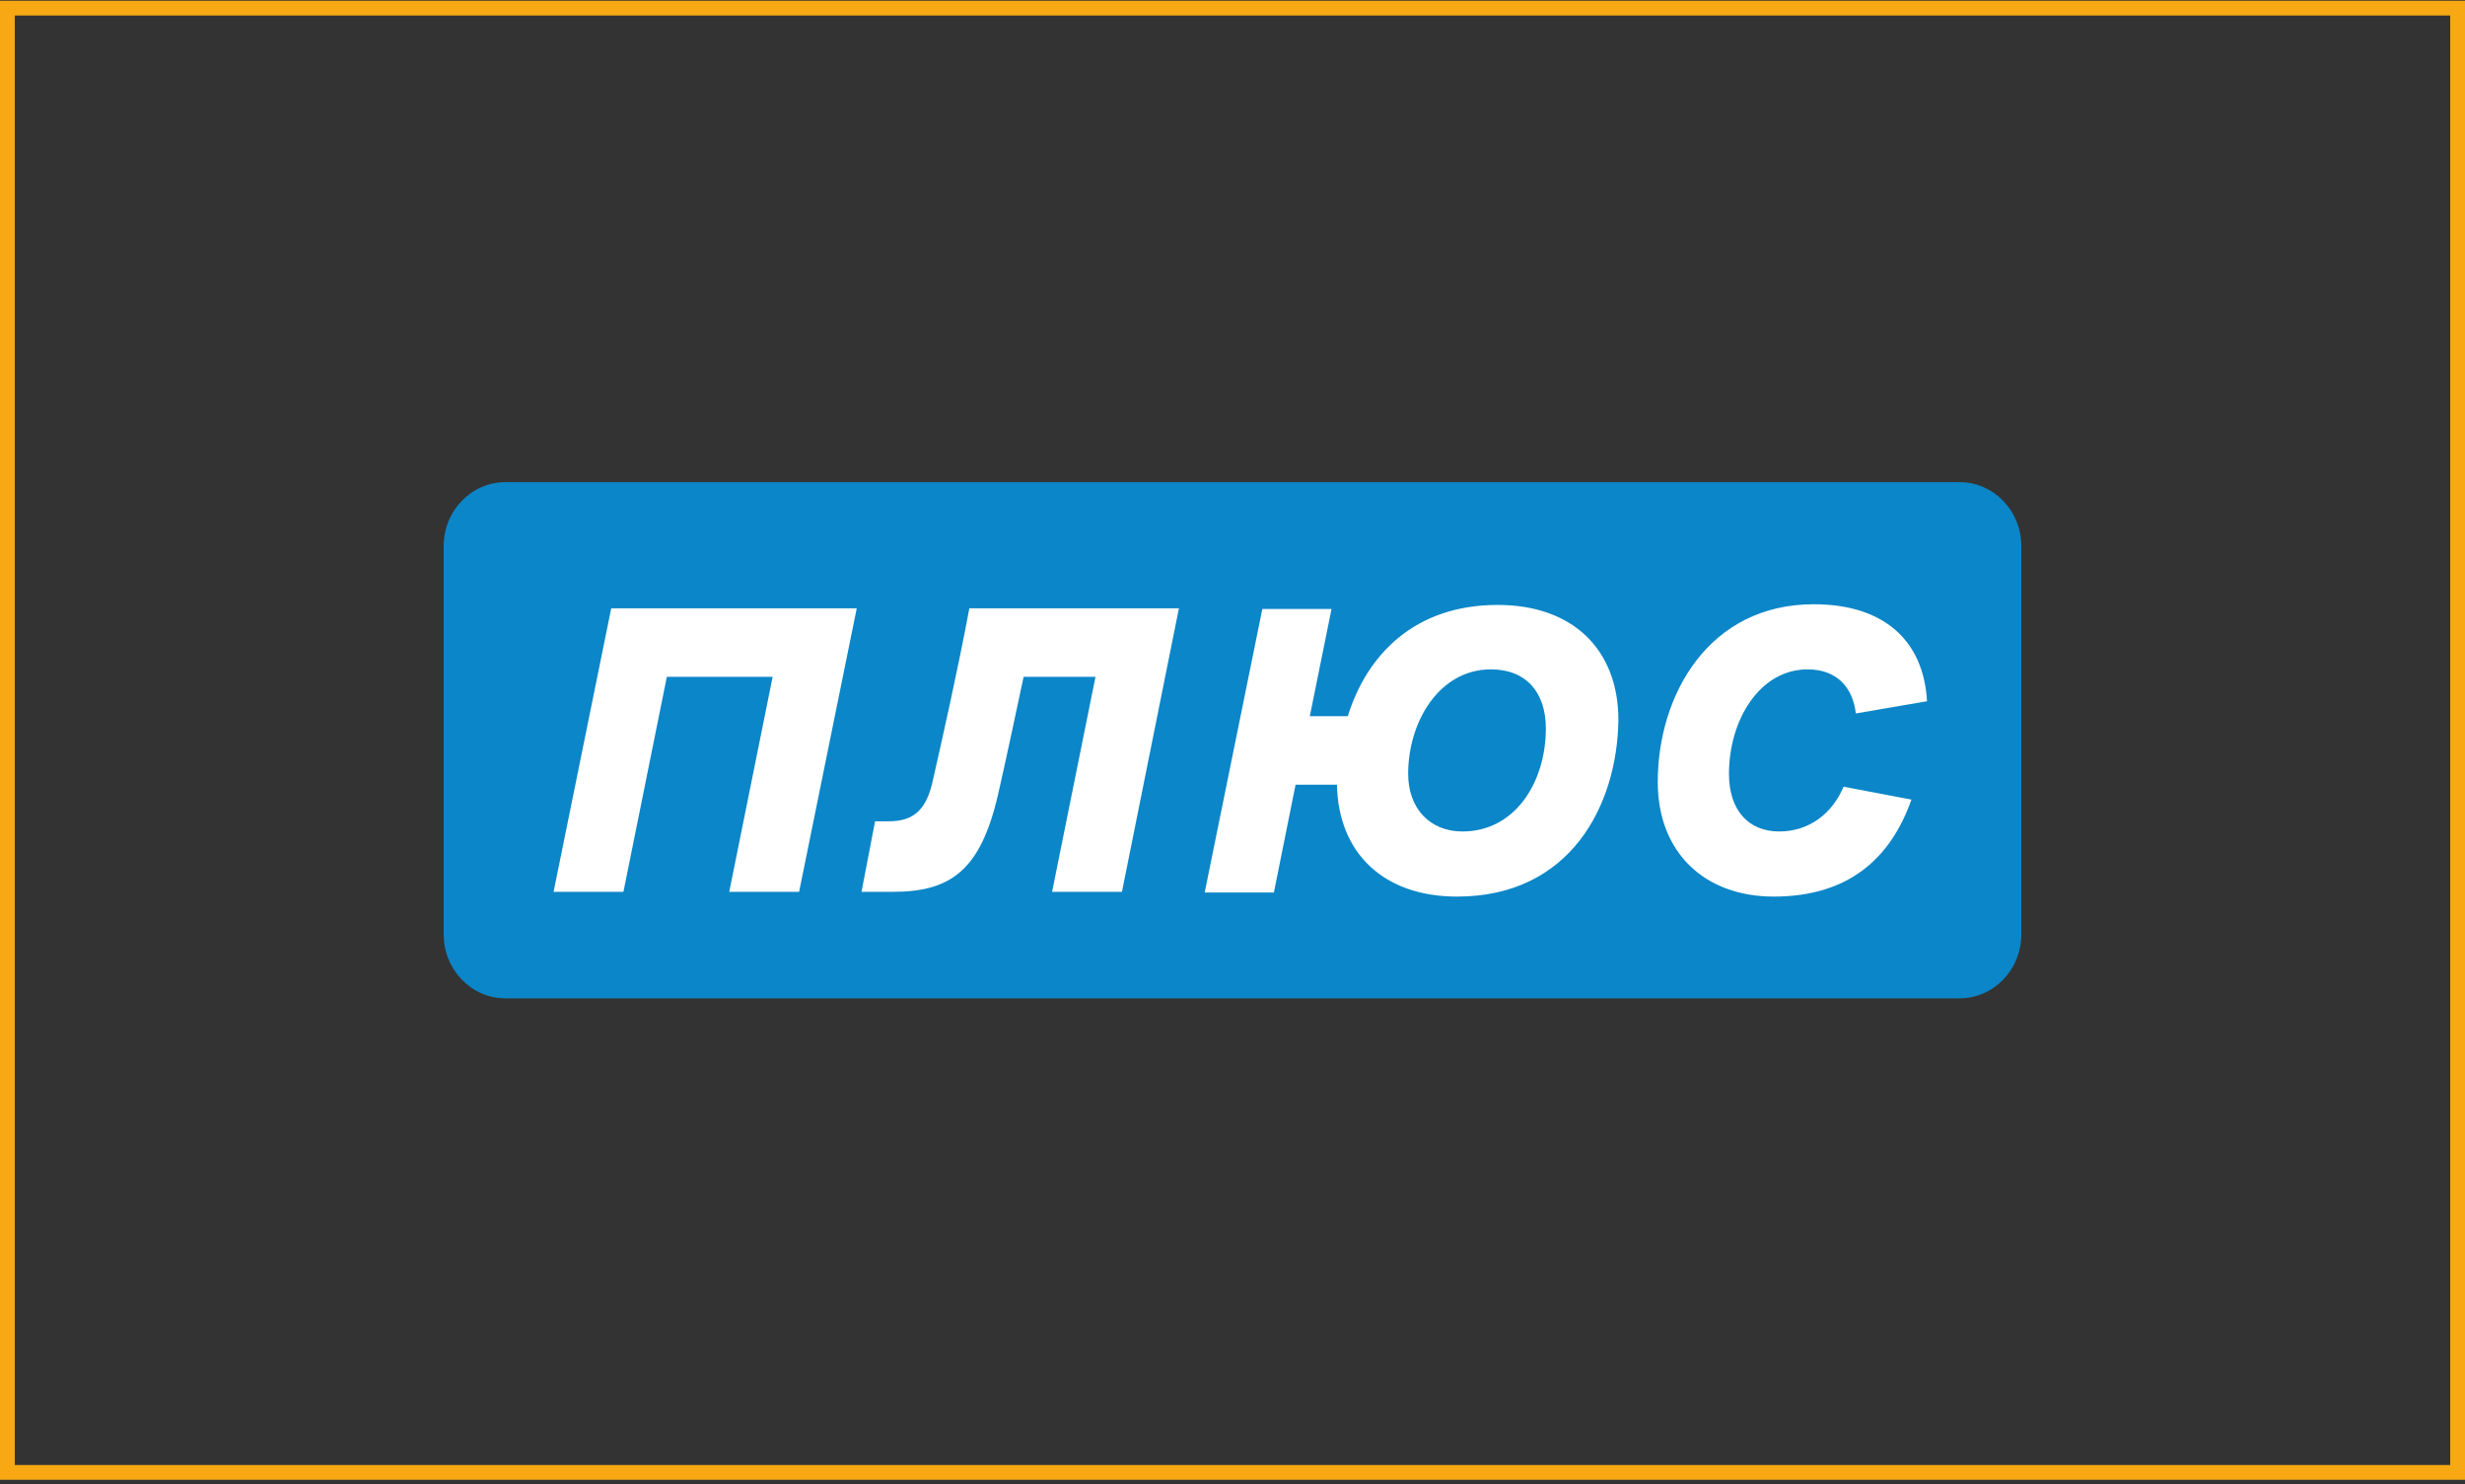 <?xml version="1.0" encoding="UTF-8"?> <svg xmlns="http://www.w3.org/2000/svg" width="500" height="301" viewBox="0 0 500 301" fill="none"><rect x="0" y="0" width="500" height="301" fill="#333333" stroke="none"/><rect x="1.5" y="1.645" width="497" height="297" stroke="#F7A813" stroke-width="3"></rect><g clip-path="url(#clip0_7396_152)"><path d="M399.819 111.555H101.006V187.634H399.819V111.555Z" fill="white"></path><path d="M397.481 97.797H102.519C95.641 97.797 90 103.575 90 110.729V189.56C90 196.713 95.641 202.492 102.519 202.492H397.481C404.359 202.492 410 196.713 410 189.56V110.729C410 103.575 404.359 97.797 397.481 97.797ZM162.089 180.892H147.919L156.724 137.281H135.262L126.457 180.892H112.287L123.981 123.386H173.783L162.089 180.892ZM227.575 180.892H213.405L222.21 137.281H207.627C206.113 144.297 204.325 152.965 202.399 161.357C198.822 176.627 192.769 180.892 181.075 180.892H174.746L177.498 166.584H180.249C185.064 166.584 187.678 164.521 189.054 159.018C191.118 149.938 194.282 135.905 196.621 123.386H239.132L227.575 180.892ZM295.537 181.855C280.817 181.855 271.462 173.188 271.187 159.155H262.794L258.392 181.03H244.359L256.053 123.523H270.086L265.684 145.26H273.388C277.24 132.879 286.87 122.698 303.792 122.698C319.063 122.698 328.28 131.778 328.28 146.086C328.005 163.42 318.512 181.855 295.537 181.855ZM360.886 168.648C366.939 168.648 371.616 165.071 373.955 159.568L387.713 162.182C383.448 174.289 374.781 181.855 359.785 181.855C345.752 181.855 336.26 172.913 336.26 158.605C336.26 140.995 346.578 122.56 367.902 122.56C382.21 122.56 390.189 129.989 390.877 142.234L376.432 144.71C375.881 139.757 372.855 135.768 366.664 135.768C356.896 135.768 350.705 146.086 350.705 156.954C350.705 164.383 354.695 168.648 360.886 168.648Z" fill="#0B86C8"></path><path d="M302.415 135.768C291.959 135.768 285.631 146.361 285.631 156.954C285.631 163.971 290.033 168.648 296.637 168.648C307.368 168.648 313.559 158.605 313.559 147.737C313.559 140.445 309.569 135.768 302.415 135.768Z" fill="#0B86C8"></path></g><defs><clipPath id="clip0_7396_152"><rect width="320" height="104.695" fill="white" transform="translate(90 97.797)"></rect></clipPath></defs></svg> 